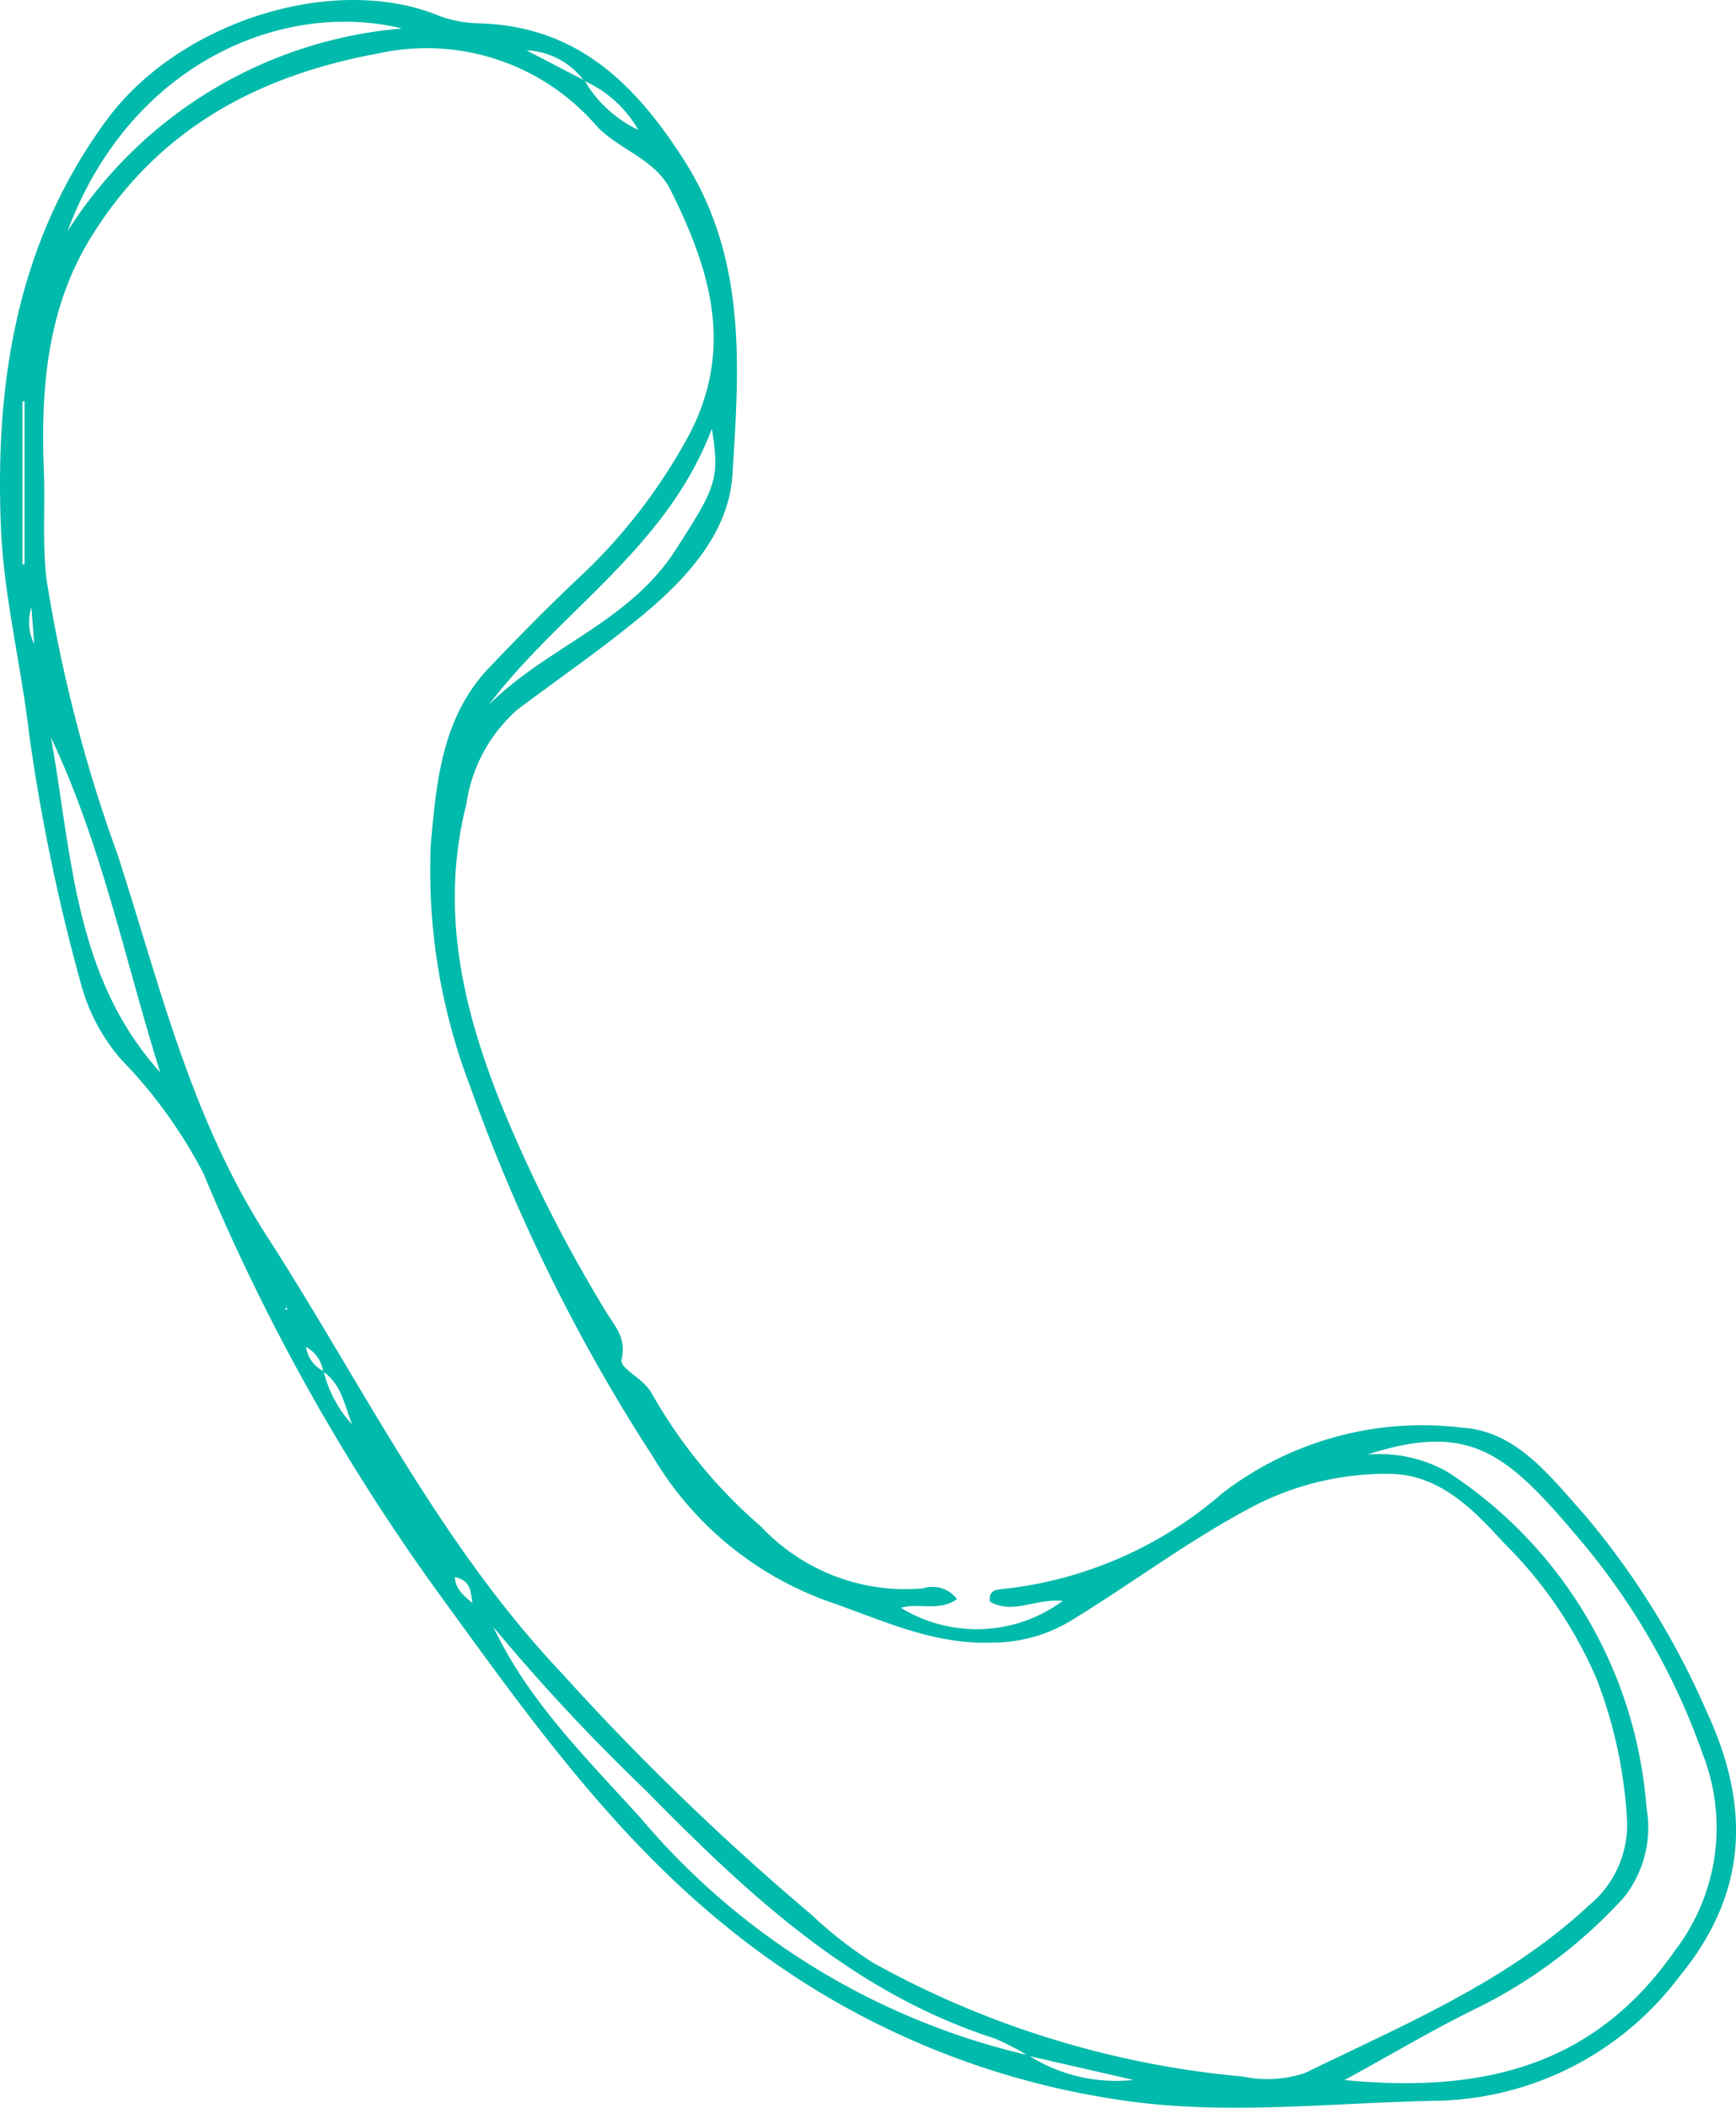 <svg id="Group_4293" data-name="Group 4293" xmlns="http://www.w3.org/2000/svg" xmlns:xlink="http://www.w3.org/1999/xlink" width="61.74" height="74.918" viewBox="0 0 61.74 74.918">
  <defs>
    <clipPath id="clip-path">
      <rect id="Rectangle_6791" data-name="Rectangle 6791" width="61.74" height="74.918" fill="#00baab"/>
    </clipPath>
  </defs>
  <g id="Group_4292" data-name="Group 4292" clip-path="url(#clip-path)">
    <path id="Path_53097" data-name="Path 53097" d="M34.036,56.841c-.663.46-1.369.114-1.994.309a5.157,5.157,0,0,0,5.753-.246c-.945-.1-1.79.5-2.589.022-.054-.4.217-.423.467-.446a14.2,14.2,0,0,0,7.795-3.4,11.662,11.662,0,0,1,8.6-2.326c1.875.132,3.094,1.755,4.274,3.075a28.152,28.152,0,0,1,4.345,6.987c1.54,3.3,1.534,6.417-.966,9.445a11.053,11.053,0,0,1-8.711,4.41c-3.664.075-7.371.516-10.98,0A28.76,28.76,0,0,1,25.861,68.5c-4.08-3.288-7.077-7.487-10.117-11.67A73.707,73.707,0,0,1,7.236,41.711a17.179,17.179,0,0,0-2.919-4.044A6.779,6.779,0,0,1,2.9,35.046a69.134,69.134,0,0,1-1.859-8.919C.757,23.656.133,21.218.031,18.708-.179,13.5.628,8.552,3.805,4.25,6.382.762,11.861-.96,15.583.549A4.289,4.289,0,0,0,17.047.83c3.416.1,5.47,2.061,7.235,4.79,2.3,3.554,2.009,7.435,1.765,11.273-.129,2.029-1.6,3.648-3.168,4.951-1.441,1.2-2.992,2.263-4.492,3.39a5.524,5.524,0,0,0-1.8,3.342c-.966,3.81-.115,7.388,1.337,10.922a51.616,51.616,0,0,0,3.63,7.129c.3.5.738.922.55,1.7-.077.317.8.667,1.086,1.221a17.833,17.833,0,0,0,3.873,4.711,7.05,7.05,0,0,0,5.759,2.2,1.087,1.087,0,0,1,1.219.388M1.229,22.906l.138.45-.149-.44c-.029-.4-.059-.791-.1-1.328a1.683,1.683,0,0,0,.11,1.318M11.492,48.752a1.175,1.175,0,0,0-.608-.876,1.142,1.142,0,0,0,.624.863,4.307,4.307,0,0,0,1.015,1.892c-.269-.67-.378-1.435-1.03-1.878m9.28-45.879a2.683,2.683,0,0,0-2.049-1.084l2.063,1.07A4.4,4.4,0,0,0,22.7,4.617a4.17,4.17,0,0,0-1.925-1.744m15.8,70.182a5.8,5.8,0,0,0,3.735.875l-3.749-.859a8.106,8.106,0,0,0-1.211-.623c-5.06-1.632-8.806-5.169-12.391-8.816a70.528,70.528,0,0,1-5.412-5.8c1.261,2.672,3.361,4.708,5.285,6.844a25.6,25.6,0,0,0,13.744,8.378M1.563,16.86c.04,1.25-.059,2.5.094,3.752a52.719,52.719,0,0,0,2.529,9.775c1.5,4.64,2.61,9.367,5.312,13.561,3.38,5.248,6.114,10.905,10.473,15.517a91.8,91.8,0,0,0,8.886,8.59,14.578,14.578,0,0,0,2.167,1.694,33.218,33.218,0,0,0,13.182,4.061,4.205,4.205,0,0,0,2.219-.131c3.514-1.721,7.157-3.225,10.083-5.952a3.7,3.7,0,0,0,1.354-3.069,16.359,16.359,0,0,0-1.078-4.978,15.229,15.229,0,0,0-3.293-4.831c-1.112-1.213-2.335-2.5-4.2-2.463a10.268,10.268,0,0,0-4.591,1.09c-2.346,1.208-4.44,2.816-6.689,4.176a5.413,5.413,0,0,1-2.713.734c-2.04.074-3.754-.723-5.609-1.384a11.929,11.929,0,0,1-6.452-5.2A62.788,62.788,0,0,1,16.72,38.613a21.428,21.428,0,0,1-1.4-8.584c.2-2.233.392-4.529,2.071-6.291,1.007-1.056,2.031-2.1,3.088-3.1a19.809,19.809,0,0,0,4.045-5.213c1.6-3.078.718-5.878-.676-8.671-.554-1.11-1.821-1.421-2.624-2.269A7.988,7.988,0,0,0,13.45,1.9c-4.339.8-7.851,2.72-10.2,6.511C1.642,11,1.442,13.906,1.563,16.86M47.815,73.935c4.909.472,8.879-.479,11.752-4.6a7.178,7.178,0,0,0,1-6.959A24.328,24.328,0,0,0,56.251,54.8c-2.622-3.115-3.908-4.292-7.617-3.1a4.946,4.946,0,0,1,2.834.611A15.606,15.606,0,0,1,58.555,64.24a4,4,0,0,1-.8,3.2,17.465,17.465,0,0,1-5.157,3.9c-1.554.755-3.043,1.645-4.781,2.595M2.4,8.224A15.613,15.613,0,0,1,14.3,1.013C10.067-.018,4.624,2.237,2.4,8.224M1.813,26.215c.744,4.148.825,8.514,3.884,11.9-1.253-3.981-2.079-8.1-3.884-11.9M17.388,25.05c2.036-2.043,4.982-2.93,6.623-5.48,1.437-2.233,1.6-2.518,1.306-4.331-1.6,4.241-5.406,6.474-7.929,9.811M.873,14.265H.8v5.794H.873Zm15.3,41.793c.035.431.3.647.636.923-.082-.421-.052-.8-.636-.923M10.2,46.576l.013-.092-.083.023Z" transform="translate(0 0)" fill="#00baab"/>
  </g>
</svg>
